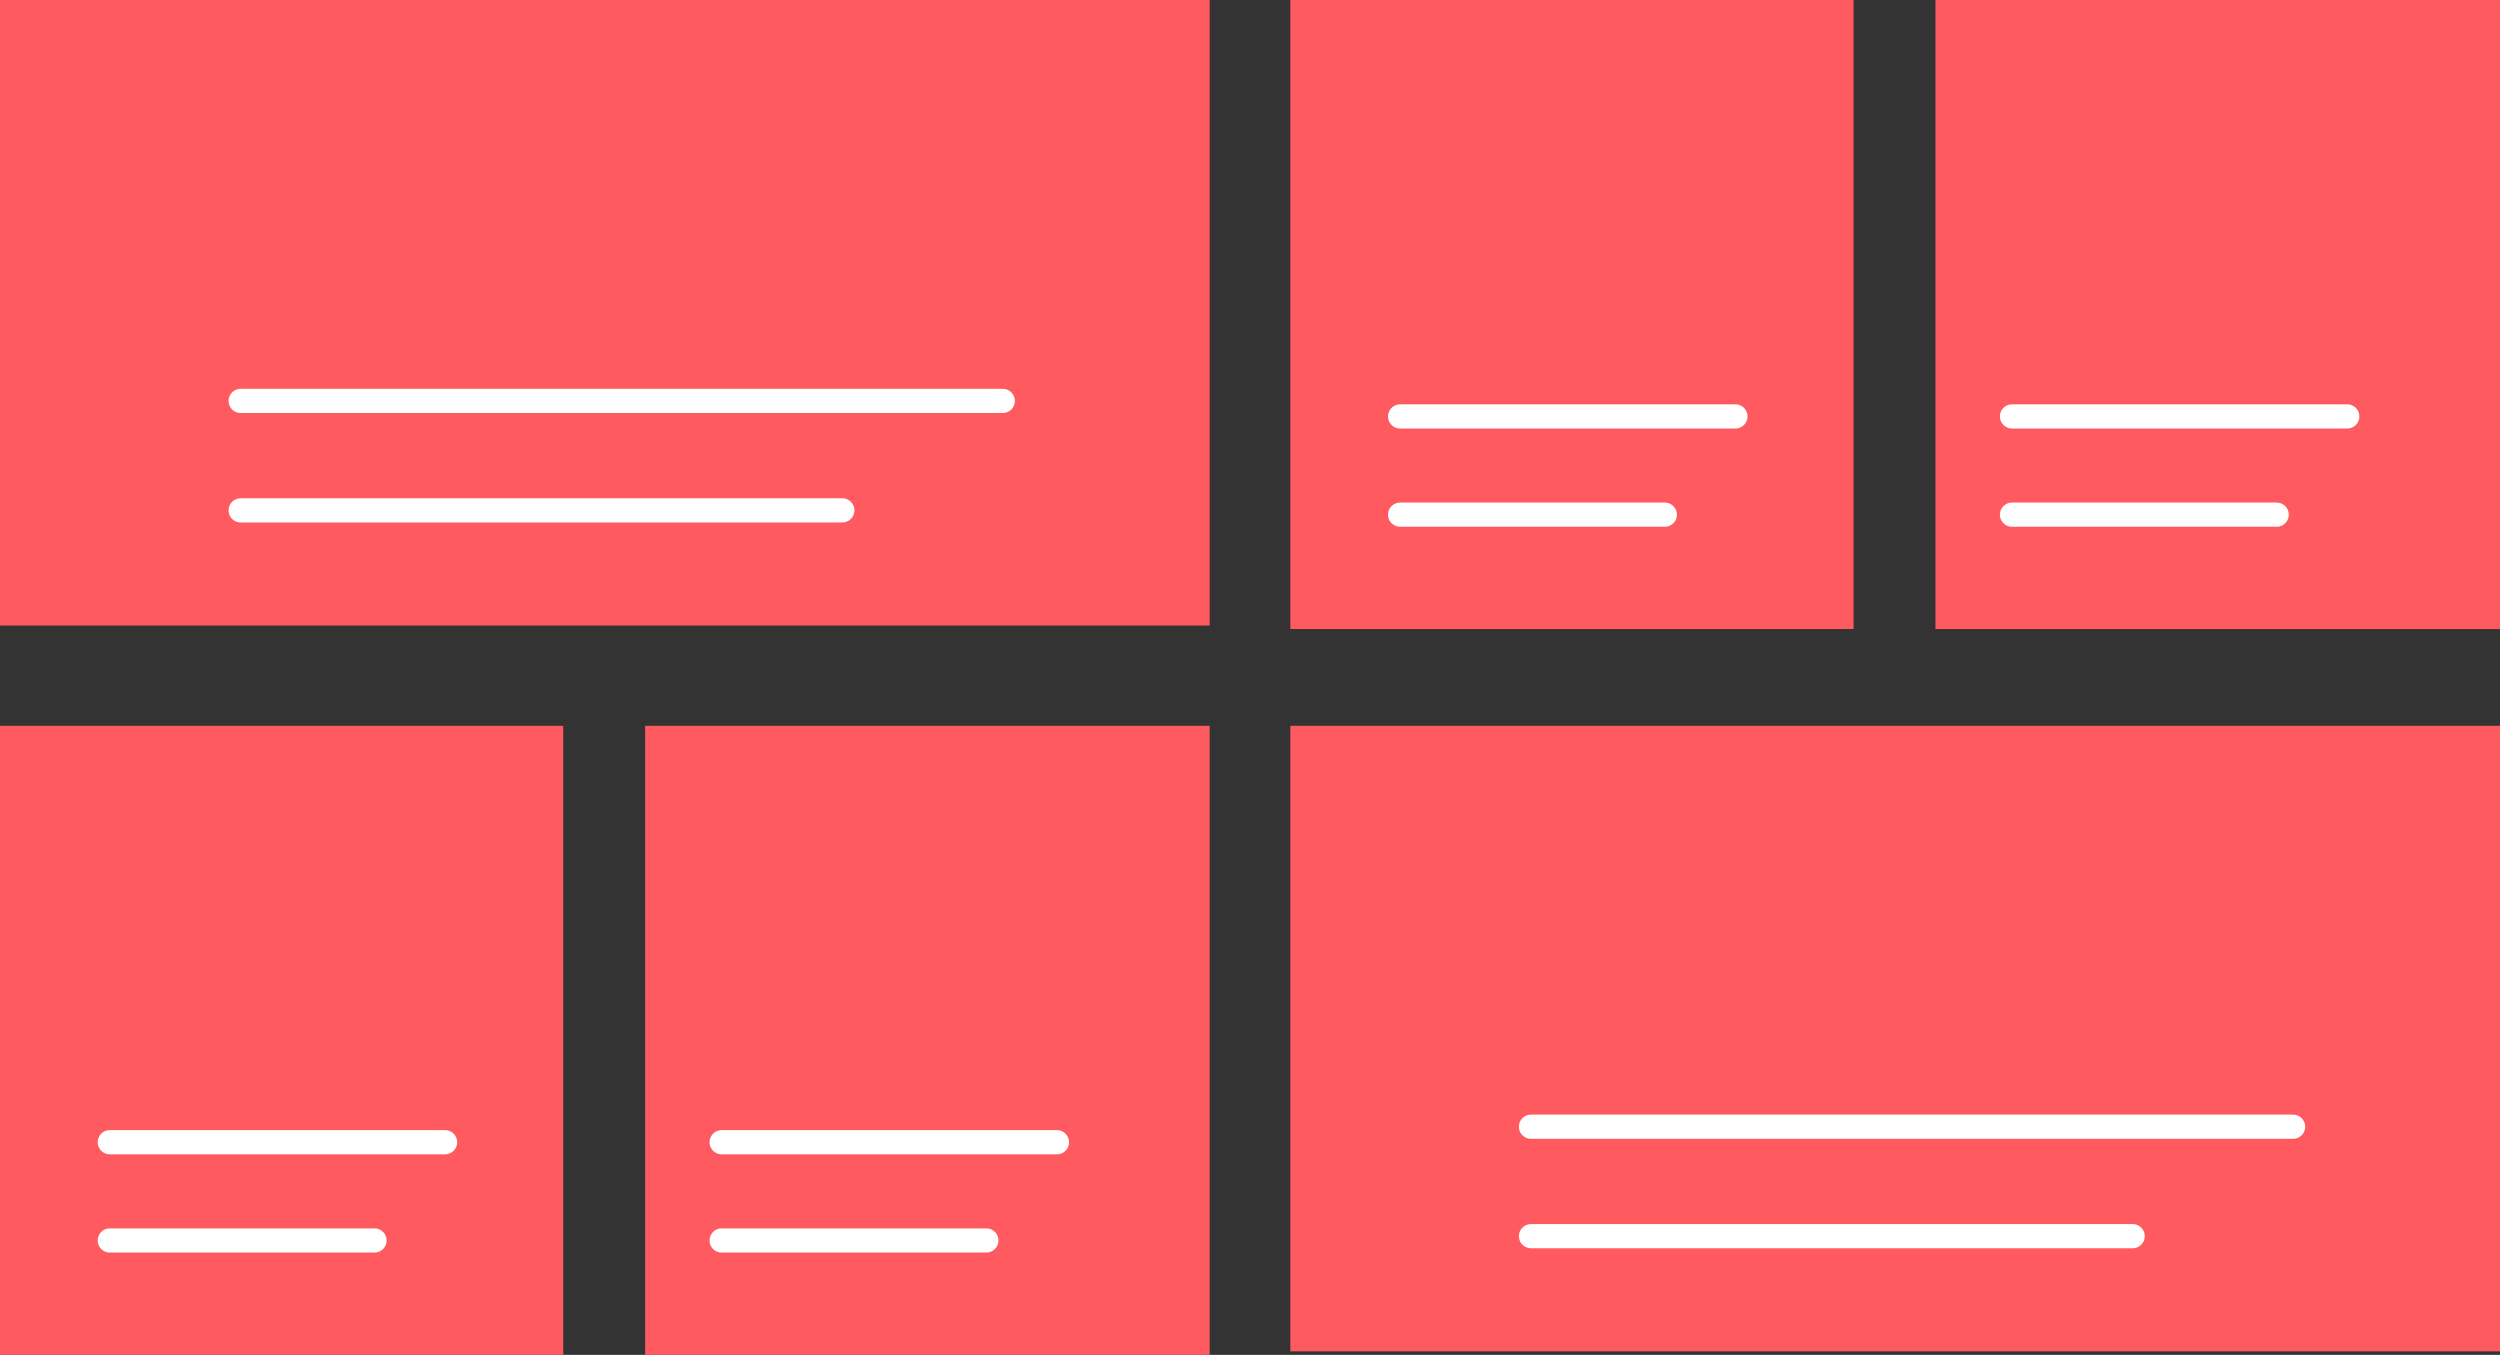 <svg xmlns="http://www.w3.org/2000/svg" width="1550" height="840" stroke="#000" stroke-linecap="round" stroke-linejoin="round" fill="#fff" fill-rule="evenodd"><rect width="100%" height="100%" fill="#333333" stroke="none"/><style><![CDATA[.B{fill:#ff5a5f}.C{stroke:none}.D{fill:none}.E{stroke:#fff}.F{stroke-width:15}]]></style><path d="M800 0h349.202v390H800z" class="B C"/><path d="M868.075 319.091h164.108m-164.108-60.909h207.87" class="D E F"/><path d="M0 0h750v387.838H0z" class="B C"/><g class="E F"><path d="M149.211 316.422h373.029"/><path d="M149.211 248.569h472.501" class="D"/></g><path d="M1200 0h350v390h-350z" class="B C"/><path d="M1247.428 319.091h164.108m-164.108-60.909h207.87" class="D E F"/><path d="M0 450h349.202v390H0z" class="B C"/><path d="M68.075 769.091h164.108m-164.108-60.909h207.87" class="D E F"/><path d="M400 450h350v390H400z" class="B C"/><path d="M447.428 769.091h164.108m-164.108-60.909h207.87" class="D E F"/><path d="M800 450h750v387.838H800z" class="B C"/><g class="E F"><path d="M949.211 766.422h373.029"/><path d="M949.211 698.569h472.501" class="D"/></g></svg>